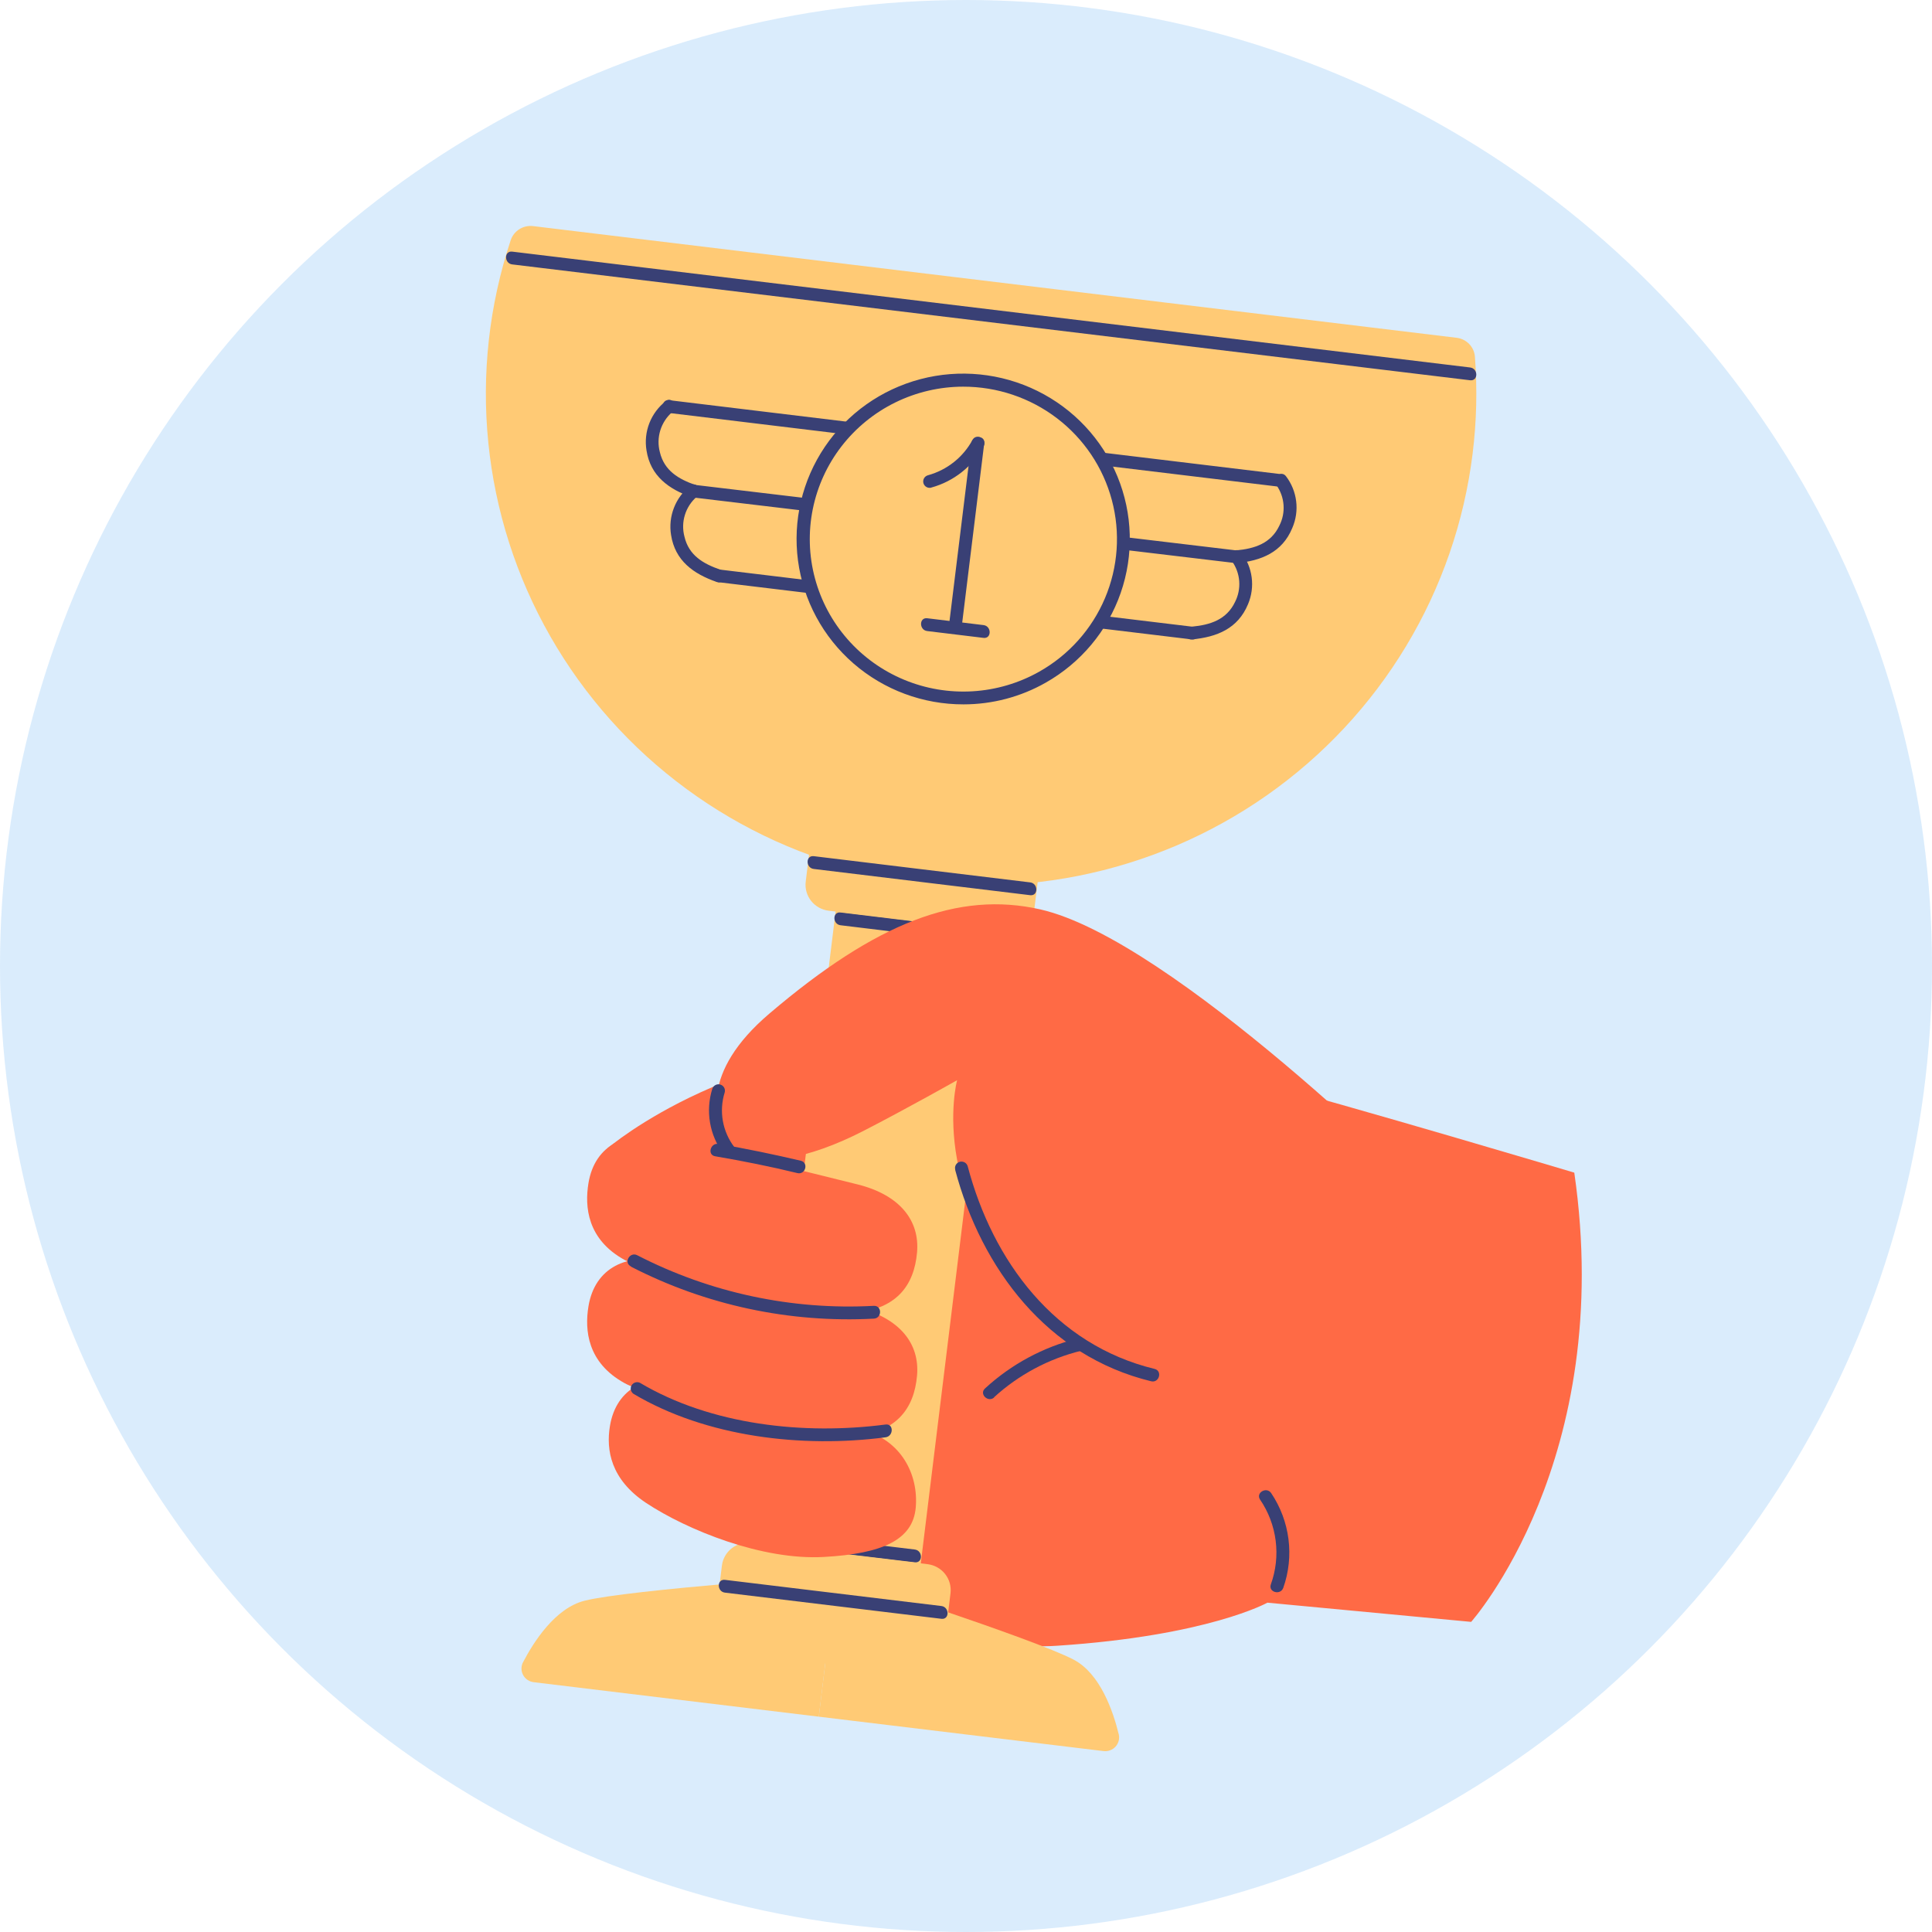 <svg width="171" height="171" viewBox="0 0 171 171" fill="none" xmlns="http://www.w3.org/2000/svg">
<circle opacity="0.3" cx="85.5" cy="85.5" r="85.5" fill="#84BEF4"/>
<g clip-path="url(#clip0_9_2812)">
<path d="M67.412 136.201C67.412 136.201 80.881 146.501 93.575 145.663C106.947 144.78 112.178 141.852 112.178 141.852L130.211 143.551C130.211 143.551 143.013 129.208 139.339 103.79C139.339 103.79 120.387 98.128 109.548 95.235C102.822 93.428 93.466 92.828 84.321 92.403C65.495 91.531 53.777 101.633 53.777 101.633L67.412 136.201Z" fill="#FF6A45"/>
<path d="M130.341 40.146C129.598 46.174 127.592 51.98 124.452 57.191C121.312 62.403 117.107 66.904 112.109 70.406C107.11 73.907 101.429 76.332 95.43 77.522C89.43 78.713 83.246 78.644 77.276 77.32C71.305 75.995 65.68 73.445 60.762 69.833C55.844 66.221 51.742 61.627 48.721 56.347C45.7 51.066 43.826 45.217 43.22 39.174C42.613 33.132 43.288 27.03 45.201 21.263C45.335 20.86 45.604 20.516 45.964 20.288C46.323 20.06 46.751 19.962 47.175 20.011L128.932 29.898C129.358 29.95 129.753 30.148 130.048 30.458C130.342 30.768 130.519 31.171 130.546 31.596C130.761 34.446 130.692 37.31 130.341 40.146Z" fill="#FFCA75"/>
<path d="M47.245 148.891L72.472 151.942L73.996 139.412C73.996 139.412 55.614 140.703 51.746 141.677C49.151 142.322 47.245 145.295 46.27 147.169C46.188 147.344 46.15 147.536 46.157 147.729C46.165 147.921 46.218 148.11 46.314 148.278C46.409 148.446 46.543 148.589 46.705 148.696C46.867 148.802 47.052 148.869 47.245 148.891Z" fill="#FFCA75"/>
<path d="M97.692 154.989L72.471 151.942L73.994 139.412C73.994 139.412 91.525 145.046 95.034 146.897C97.395 148.143 98.531 151.484 99.027 153.533C99.066 153.721 99.059 153.916 99.008 154.101C98.957 154.286 98.862 154.456 98.732 154.598C98.602 154.74 98.44 154.849 98.259 154.917C98.079 154.985 97.884 155.009 97.692 154.989Z" fill="#FFCA75"/>
<path d="M89.52 72.955L75.119 71.215L65.913 146.287L80.314 148.026L89.52 72.955Z" fill="#FFCA75"/>
<path d="M70.167 136.988L80.966 138.279C81.696 138.364 81.691 137.232 80.966 137.147L70.167 135.839C69.436 135.754 69.442 136.886 70.167 136.971V136.988Z" fill="#394075"/>
<path d="M74.399 81.894L85.198 83.202C85.929 83.287 85.923 82.155 85.198 82.07L74.399 80.762C73.669 80.677 73.674 81.809 74.399 81.894Z" fill="#394075"/>
<path d="M88.961 82.495L73.342 80.606C72.73 80.531 72.172 80.219 71.791 79.736C71.411 79.254 71.239 78.641 71.314 78.033L72.032 72.182L92.266 74.63L91.547 80.481C91.473 81.089 91.157 81.643 90.671 82.021C90.185 82.398 89.568 82.569 88.955 82.495L88.961 82.495Z" fill="#FFCA75"/>
<path d="M72.026 76.911L91.183 79.233C91.907 79.318 91.902 78.185 91.183 78.1L72.026 75.779C71.296 75.694 71.302 76.826 72.026 76.911Z" fill="#394075"/>
<path d="M66.481 136.557L82.099 138.444C82.712 138.518 83.27 138.831 83.651 139.313C84.031 139.796 84.203 140.408 84.129 141.017L83.411 146.868L63.177 144.423L63.895 138.572C63.969 137.965 64.283 137.412 64.768 137.034C65.253 136.656 65.869 136.485 66.481 136.557Z" fill="#FFCA75"/>
<path d="M64.165 140.963L83.322 143.279C84.052 143.37 84.046 142.237 83.322 142.147L64.165 139.831C63.434 139.746 63.44 140.878 64.165 140.963Z" fill="#394075"/>
<path d="M85.285 62.343C81.702 62.351 78.238 61.064 75.541 58.722C72.844 56.38 71.099 53.144 70.63 49.618C70.162 46.092 71.004 42.517 72.997 39.562C74.991 36.606 78.001 34.473 81.464 33.559C84.927 32.646 88.607 33.016 91.816 34.599C95.024 36.182 97.543 38.87 98.9 42.162C100.257 45.454 100.36 49.123 99.19 52.485C98.02 55.846 95.657 58.67 92.542 60.429C90.332 61.683 87.831 62.342 85.285 62.343ZM85.24 34.224C83.159 34.228 81.108 34.706 79.243 35.621C77.379 36.536 75.751 37.863 74.484 39.501C73.217 41.138 72.346 43.043 71.938 45.067C71.529 47.091 71.594 49.182 72.128 51.177C72.661 53.173 73.649 55.02 75.015 56.577C76.38 58.134 78.088 59.359 80.006 60.158C81.924 60.958 84.001 61.309 86.078 61.186C88.154 61.063 90.174 60.469 91.983 59.449C94.594 57.977 96.641 55.688 97.803 52.939C98.965 50.191 99.178 47.138 98.408 44.257C97.638 41.376 95.928 38.829 93.546 37.014C91.163 35.199 88.243 34.218 85.24 34.224Z" fill="#394075"/>
<path d="M59.219 36.551L74.89 38.448C75.615 38.533 75.609 37.4 74.89 37.315L59.219 35.418C58.495 35.333 58.5 36.466 59.219 36.551Z" fill="#394075"/>
<path d="M45.334 23.403L118.271 32.225L130.12 33.657C130.85 33.742 130.845 32.61 130.12 32.525L57.184 23.703L45.334 22.271C44.604 22.186 44.616 23.318 45.334 23.403Z" fill="#394075"/>
<path d="M61.444 44.042L70.948 45.175C71.672 45.265 71.667 44.133 70.948 44.042L61.444 42.91C60.719 42.825 60.725 43.957 61.444 44.042Z" fill="#394075"/>
<path d="M63.606 51.533L71.439 52.479C72.169 52.569 72.163 51.431 71.439 51.346L63.606 50.401C62.876 50.31 62.882 51.443 63.606 51.533Z" fill="#394075"/>
<path d="M58.933 35.498C58.28 36.008 57.776 36.682 57.475 37.451C57.175 38.22 57.087 39.055 57.222 39.869C57.575 42.134 59.19 43.3 61.267 44.025C61.962 44.263 62.259 43.17 61.569 42.932C60.057 42.406 58.796 41.664 58.403 40.016C58.236 39.383 58.25 38.716 58.443 38.09C58.637 37.464 59.002 36.903 59.498 36.472C60.069 36.036 59.498 35.05 58.928 35.498H58.933Z" fill="#394075"/>
<path d="M61.108 42.983C60.456 43.494 59.953 44.169 59.653 44.938C59.352 45.706 59.263 46.541 59.396 47.355C59.75 49.619 61.364 50.791 63.441 51.511C64.137 51.754 64.434 50.661 63.743 50.418C62.231 49.891 60.971 49.155 60.583 47.507C60.413 46.874 60.425 46.207 60.618 45.581C60.81 44.954 61.176 44.394 61.672 43.963C62.243 43.527 61.672 42.541 61.102 42.983H61.108Z" fill="#394075"/>
<path d="M113.358 41.964L97.692 40.073C96.962 39.982 96.968 41.115 97.692 41.205L113.358 43.096C114.082 43.187 114.076 42.055 113.358 41.964Z" fill="#394075"/>
<path d="M109.417 48.714L99.918 47.581C99.188 47.49 99.2 48.629 99.918 48.714L109.417 49.846C110.147 49.931 110.142 48.798 109.417 48.714Z" fill="#394075"/>
<path d="M105.497 55.463L97.658 54.517C96.934 54.427 96.94 55.559 97.658 55.65L105.497 56.595C106.221 56.686 106.216 55.553 105.497 55.463Z" fill="#394075"/>
<path d="M112.971 42.932C113.34 43.451 113.559 44.06 113.605 44.694C113.652 45.327 113.523 45.961 113.233 46.528C112.492 48.096 111.054 48.561 109.417 48.713C108.692 48.781 108.686 49.914 109.417 49.846C111.642 49.636 113.49 48.889 114.38 46.732C114.704 45.984 114.823 45.164 114.722 44.356C114.622 43.548 114.307 42.781 113.809 42.134C113.342 41.568 112.543 42.372 112.999 42.932H112.971Z" fill="#394075"/>
<path d="M109.051 49.682C109.417 50.202 109.635 50.81 109.682 51.443C109.728 52.076 109.601 52.71 109.313 53.277C108.566 54.846 107.128 55.31 105.497 55.463C104.772 55.531 104.766 56.663 105.497 56.595C107.716 56.386 109.564 55.638 110.46 53.481C110.779 52.73 110.891 51.909 110.785 51.101C110.679 50.293 110.358 49.527 109.855 48.883C109.393 48.317 108.589 49.121 109.051 49.682Z" fill="#394075"/>
<path d="M82.433 43.153C83.411 42.883 84.324 42.421 85.118 41.795C85.913 41.168 86.573 40.39 87.06 39.507C87.413 38.867 86.426 38.295 86.073 38.94C85.662 39.698 85.101 40.366 84.424 40.903C83.746 41.441 82.966 41.836 82.131 42.066C81.985 42.106 81.861 42.201 81.786 42.332C81.711 42.463 81.691 42.617 81.731 42.762C81.771 42.907 81.868 43.03 81.999 43.105C82.131 43.179 82.287 43.199 82.433 43.159V43.153Z" fill="#394075"/>
<path d="M85.974 39.229C85.313 44.597 84.653 49.967 83.995 55.338C83.909 56.063 85.05 56.057 85.136 55.338C85.798 49.971 86.457 44.601 87.115 39.229C87.201 38.504 86.06 38.51 85.974 39.229Z" fill="#394075"/>
<path d="M82.067 55.854L87.053 56.459C87.778 56.544 87.772 55.412 87.053 55.327L82.067 54.721C81.337 54.636 81.343 55.769 82.067 55.854Z" fill="#394075"/>
<path d="M53.982 126.23C53.64 128.314 54.039 130.935 57.188 133.025C60.799 135.414 67.457 138.121 72.939 137.804C78.108 137.515 80.801 136.297 81.052 133.432C81.303 130.567 79.825 127.419 76.174 126.513C72.523 125.607 63.024 122.714 60.742 122.232C57.451 121.53 54.553 122.748 53.982 126.23Z" fill="#FF6A45"/>
<path d="M52.083 115.63C51.741 117.714 51.975 120.607 55.289 122.425C57.737 123.767 70.864 127.345 75.125 127.136C79.387 126.926 80.91 124.628 81.166 121.762C81.423 118.897 79.603 116.666 75.952 115.743C72.301 114.82 61.12 112.108 58.838 111.627C55.575 110.914 52.654 112.131 52.083 115.63Z" fill="#FF6A45"/>
<path d="M52.083 104.725C51.741 106.808 51.975 109.702 55.289 111.519C57.737 112.861 70.864 116.446 75.125 116.236C79.387 116.027 80.91 113.728 81.166 110.863C81.423 107.997 79.603 105.767 75.952 104.844C72.301 103.921 61.12 101.208 58.838 100.727C55.575 100.031 52.654 101.242 52.083 104.725Z" fill="#FF6A45"/>
<path d="M126.405 105.772C126.405 105.772 103.779 83.123 92.05 80.484C84.839 78.859 77.6 81.617 68.09 89.719C62.031 94.878 62.955 99.345 64.832 101.497C66.709 103.649 71.678 102.539 76.419 100.098C80.275 98.117 84.713 95.608 84.713 95.608C84.713 95.608 81.633 106.933 93.927 117.855C106.221 128.778 126.405 105.772 126.405 105.772Z" fill="#FF6A45"/>
<path d="M84.537 103.53C86.87 112.295 92.695 120.024 101.886 122.255C102.599 122.431 102.907 121.338 102.194 121.162C93.362 119.022 87.869 111.621 85.65 103.224C85.609 103.079 85.511 102.956 85.379 102.882C85.247 102.809 85.091 102.79 84.945 102.831C84.799 102.871 84.675 102.968 84.601 103.099C84.526 103.23 84.508 103.385 84.549 103.53H84.537Z" fill="#394075"/>
<path d="M87.972 123.682C90.149 121.688 92.798 120.271 95.673 119.56C95.808 119.511 95.92 119.413 95.986 119.286C96.052 119.159 96.066 119.012 96.028 118.874C95.989 118.737 95.898 118.619 95.776 118.544C95.653 118.47 95.506 118.444 95.365 118.473C92.314 119.24 89.505 120.755 87.196 122.878C86.625 123.376 87.458 124.175 88 123.682H87.972Z" fill="#394075"/>
<path d="M55.83 112.103C62.458 115.52 69.886 117.111 77.344 116.712C78.074 116.678 78.079 115.545 77.344 115.579C70.085 115.971 62.853 114.424 56.401 111.1C55.751 110.766 55.174 111.746 55.83 112.08V112.103Z" fill="#394075"/>
<path d="M56.053 123.359C62.517 127.204 71.006 128.178 78.382 127.215C79.101 127.119 79.113 125.986 78.382 126.083C71.183 127.023 62.945 126.139 56.63 122.385C56.501 122.327 56.355 122.319 56.221 122.362C56.086 122.405 55.972 122.495 55.901 122.617C55.831 122.738 55.807 122.881 55.837 123.018C55.866 123.155 55.945 123.277 56.059 123.359H56.053Z" fill="#394075"/>
<path d="M70.88 102.737C68.473 102.171 66.042 101.667 63.601 101.248C62.882 101.123 62.574 102.216 63.298 102.341C65.74 102.76 68.17 103.241 70.578 103.83C71.291 104 71.593 102.913 70.88 102.737Z" fill="#394075"/>
<path d="M63.042 96.379C62.742 97.343 62.673 98.364 62.843 99.359C63.012 100.354 63.415 101.296 64.018 102.109C64.451 102.675 65.444 102.109 65.005 101.543C64.482 100.86 64.131 100.064 63.981 99.22C63.831 98.376 63.887 97.508 64.143 96.69C64.184 96.545 64.165 96.39 64.091 96.259C64.016 96.128 63.893 96.031 63.747 95.991C63.601 95.95 63.444 95.969 63.312 96.043C63.18 96.117 63.083 96.239 63.042 96.384V96.379Z" fill="#394075"/>
<path d="M113.581 140.544C114.07 139.16 114.227 137.682 114.042 136.227C113.857 134.771 113.334 133.379 112.514 132.158C112.109 131.552 111.122 132.119 111.527 132.725C112.27 133.814 112.743 135.063 112.909 136.368C113.075 137.674 112.928 139 112.48 140.238C112.24 140.929 113.341 141.224 113.581 140.538V140.544Z" fill="#394075"/>
</g>
<defs>
<clipPath id="clip0_9_2812">
<rect width="97" height="135" fill="white" transform="translate(43 20)"/>
</clipPath>
</defs>
</svg>
